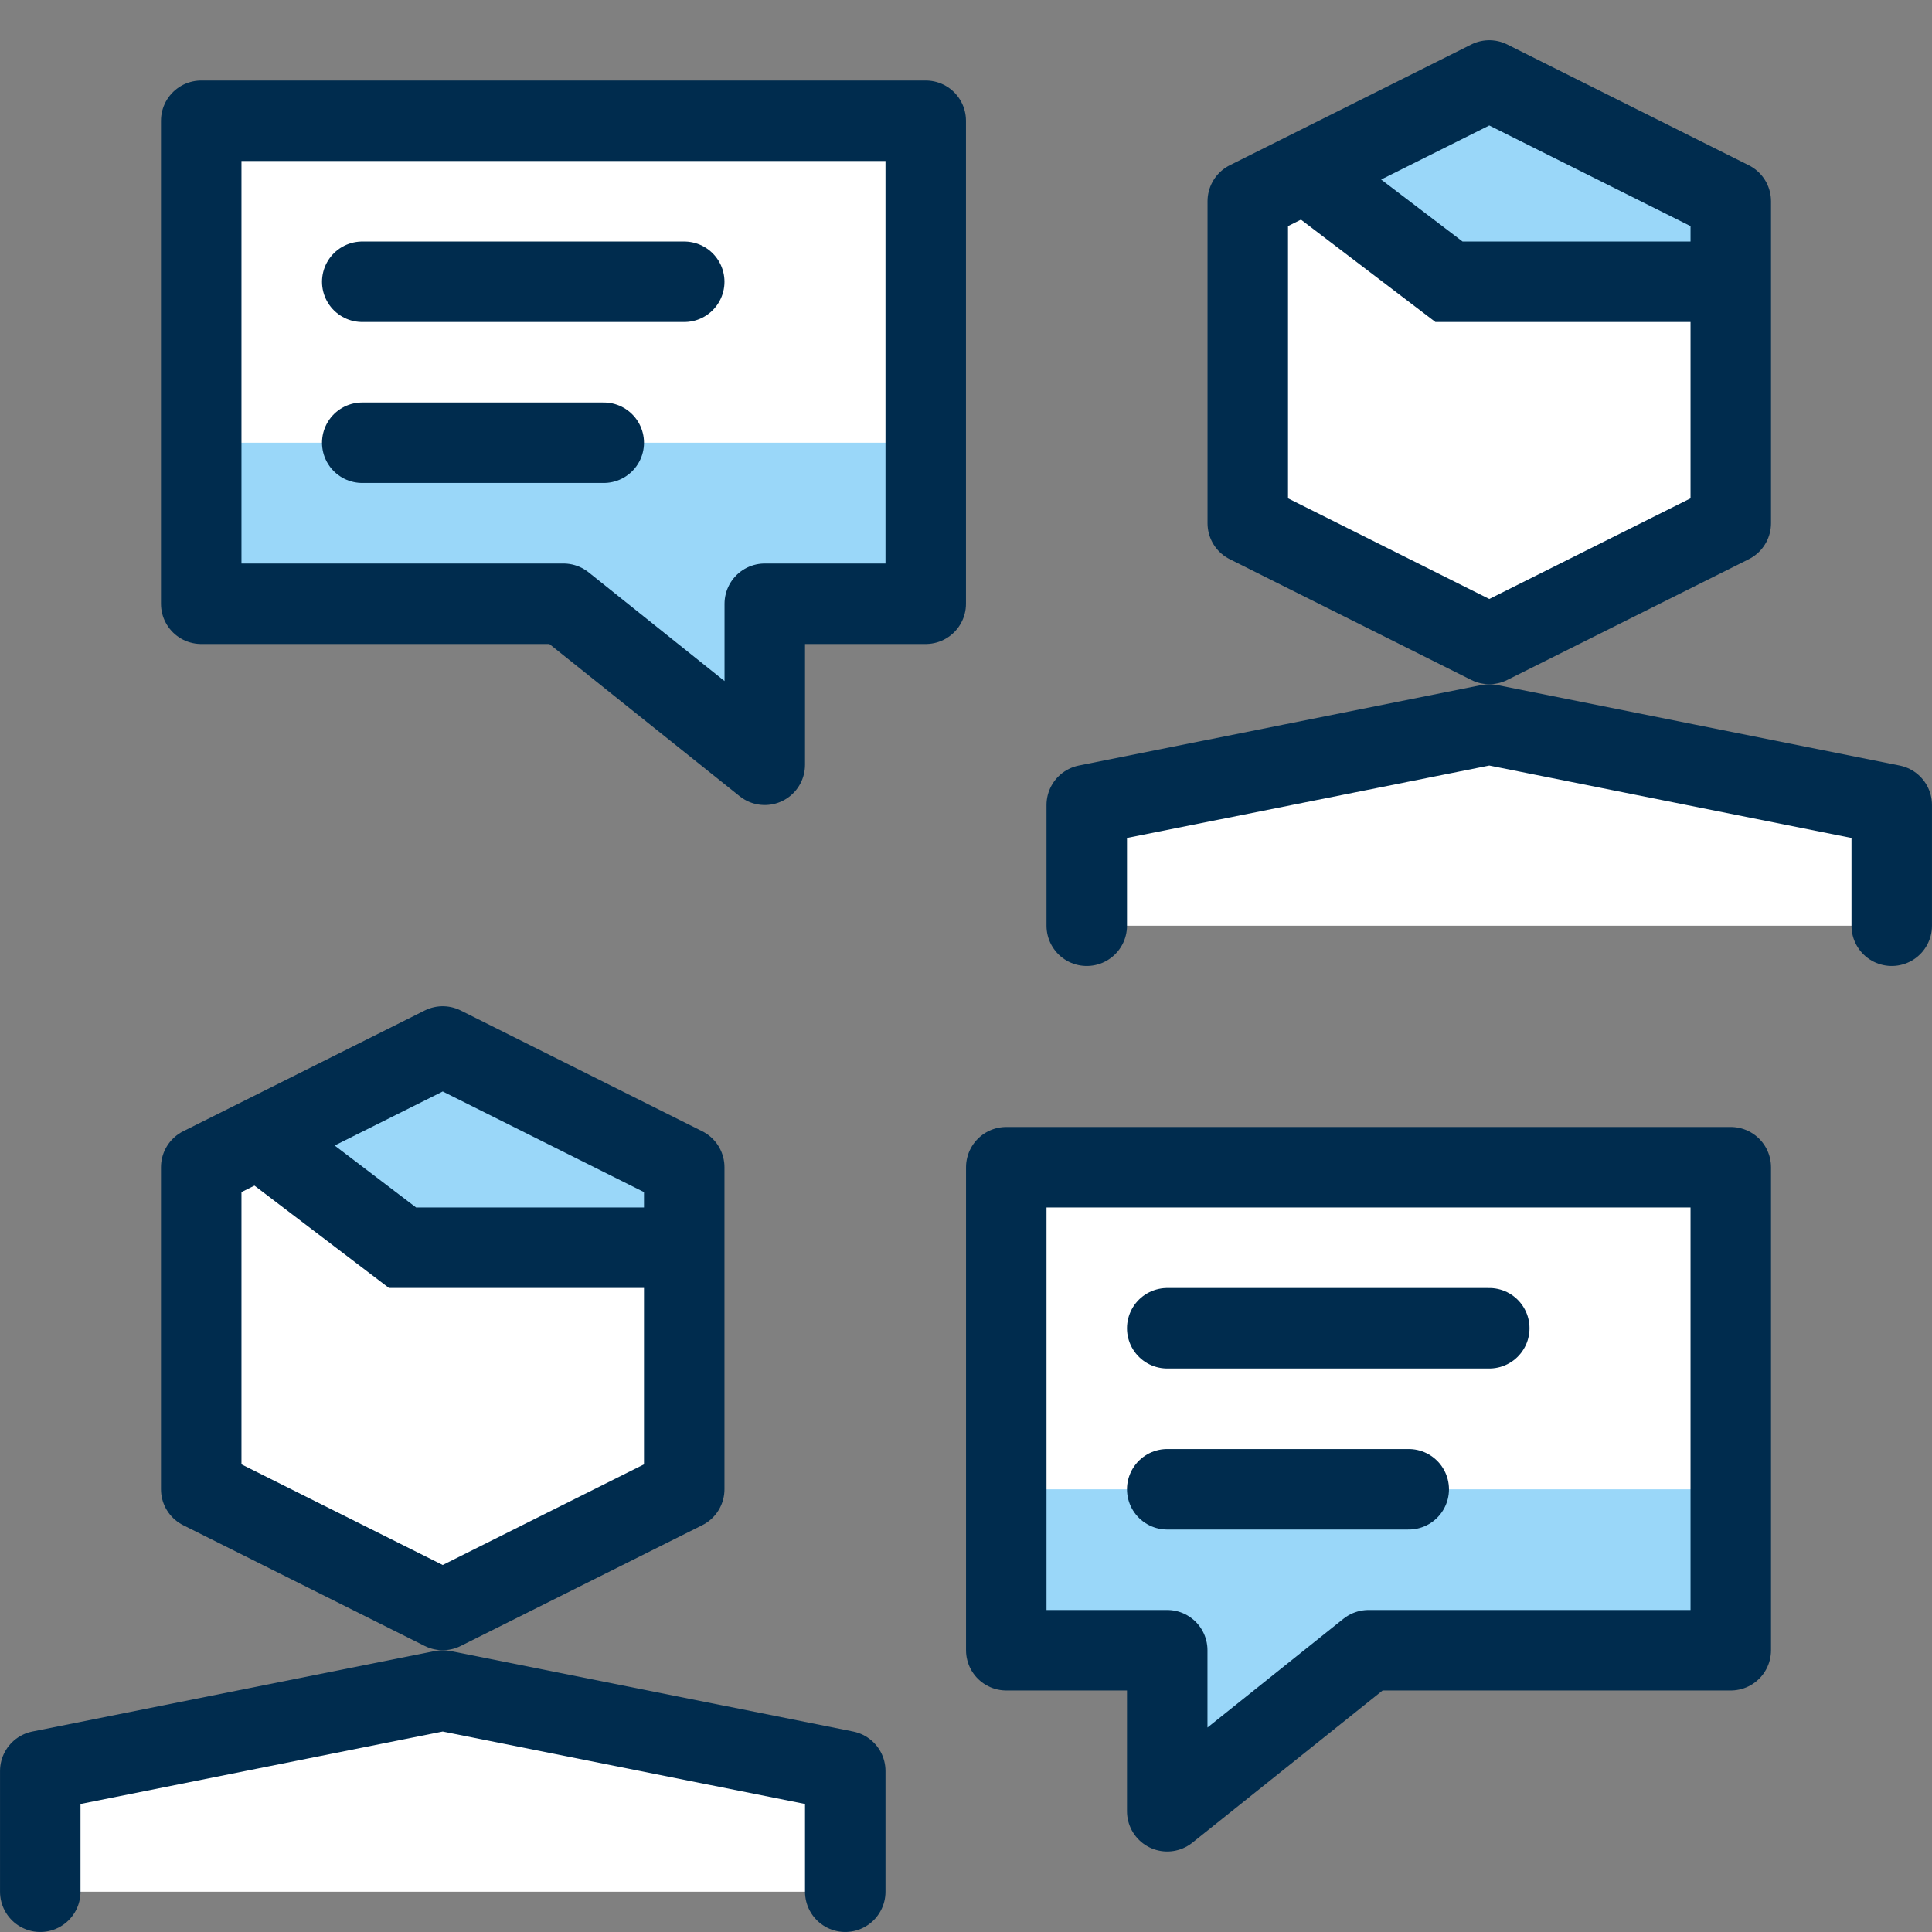 <svg width="32" height="32" viewBox="0 0 32 32" fill="none" xmlns="http://www.w3.org/2000/svg">
<rect x="0" y="0" width="32" height="32" fill="#808080" stroke="none"/>
<g clip-path="url(#clip0_9414_7530)">
<path d="M11.333 24.666L7.333 26.666L3.333 24.666V19.333L7.333 17.333L11.333 19.333V24.666Z" fill="white"/>
<path d="M14 31.333V29.333L7.333 28L0.667 29.333V31.333H14Z" fill="white"/>
<path d="M28.667 8.666L24.667 10.666L20.667 8.666V3.333L24.667 1.333L28.667 3.333V8.666Z" fill="white"/>
<path d="M31.333 15.333V13.333L24.667 12L18 13.333V15.333H31.333Z" fill="white"/>
<path d="M15.333 10H12.667V12.667L9.333 10H3.333V2H15.333V10Z" fill="white"/>
<path d="M16.667 27.333H19.333V30L22.667 27.333H28.667V19.333H16.667V27.333Z" fill="white"/>
<path d="M7.333 17.333L4.301 18.849L4.267 18.84L4.288 18.856L6.667 20.666H11.333V19.333L7.333 17.333Z" fill="#9AD7F9"/>
<path d="M24.667 1.333L21.635 2.849L21.6 2.84L21.621 2.856L24 4.666H28.667V3.333L24.667 1.333Z" fill="#9AD7F9"/>
<path d="M16.667 27.334H19.333V30L22.667 27.334H28.667V24.667H16.667V27.334Z" fill="#9AD7F9"/>
<path d="M15.333 10H12.667V12.666L9.333 10H3.333V7.333H15.333V10Z" fill="#9AD7F9"/>
<path d="M11.333 24.666L7.333 26.666L3.333 24.666V19.333L7.333 17.333L11.333 19.333V24.666Z" stroke="#002C4E" stroke-width="1.333" stroke-linejoin="round"/>
<path d="M4.267 18.84L6.667 20.666H11.333" stroke="#002C4E" stroke-width="1.333" stroke-miterlimit="10"/>
<path d="M14 31.333V29.333L7.333 28L0.667 29.333V31.333" stroke="#002C4E" stroke-width="1.333" stroke-linecap="round" stroke-linejoin="round"/>
<path d="M19.333 22H24.667" stroke="#002C4E" stroke-width="1.333" stroke-linecap="round" stroke-linejoin="round"/>
<path d="M19.333 24.667H23.333" stroke="#002C4E" stroke-width="1.333" stroke-linecap="round" stroke-linejoin="round"/>
<path d="M6 4.667H11.333" stroke="#002C4E" stroke-width="1.333" stroke-linecap="round" stroke-linejoin="round"/>
<path d="M6 7.333H10" stroke="#002C4E" stroke-width="1.333" stroke-linecap="round" stroke-linejoin="round"/>
<path d="M28.667 8.666L24.667 10.666L20.667 8.666V3.333L24.667 1.333L28.667 3.333V8.666Z" stroke="#002C4E" stroke-width="1.333" stroke-linejoin="round"/>
<path d="M21.6 2.84L24 4.667H28.667" stroke="#002C4E" stroke-width="1.333" stroke-miterlimit="10"/>
<path d="M31.333 15.333V13.333L24.667 12L18 13.333V15.333" stroke="#002C4E" stroke-width="1.333" stroke-linecap="round" stroke-linejoin="round"/>
<path d="M15.333 10H12.667V12.667L9.333 10H3.333V2H15.333V10Z" stroke="#002C4E" stroke-width="1.333" stroke-linecap="round" stroke-linejoin="round"/>
<path d="M16.667 27.333H19.333V30L22.667 27.333H28.667V19.333H16.667V27.333Z" stroke="#002C4E" stroke-width="1.333" stroke-linecap="round" stroke-linejoin="round"/>
</g>
<defs>
<clipPath id="clip0_9414_7530">
<rect width="32" height="32" fill="white"/>
</clipPath>
</defs>
</svg>

